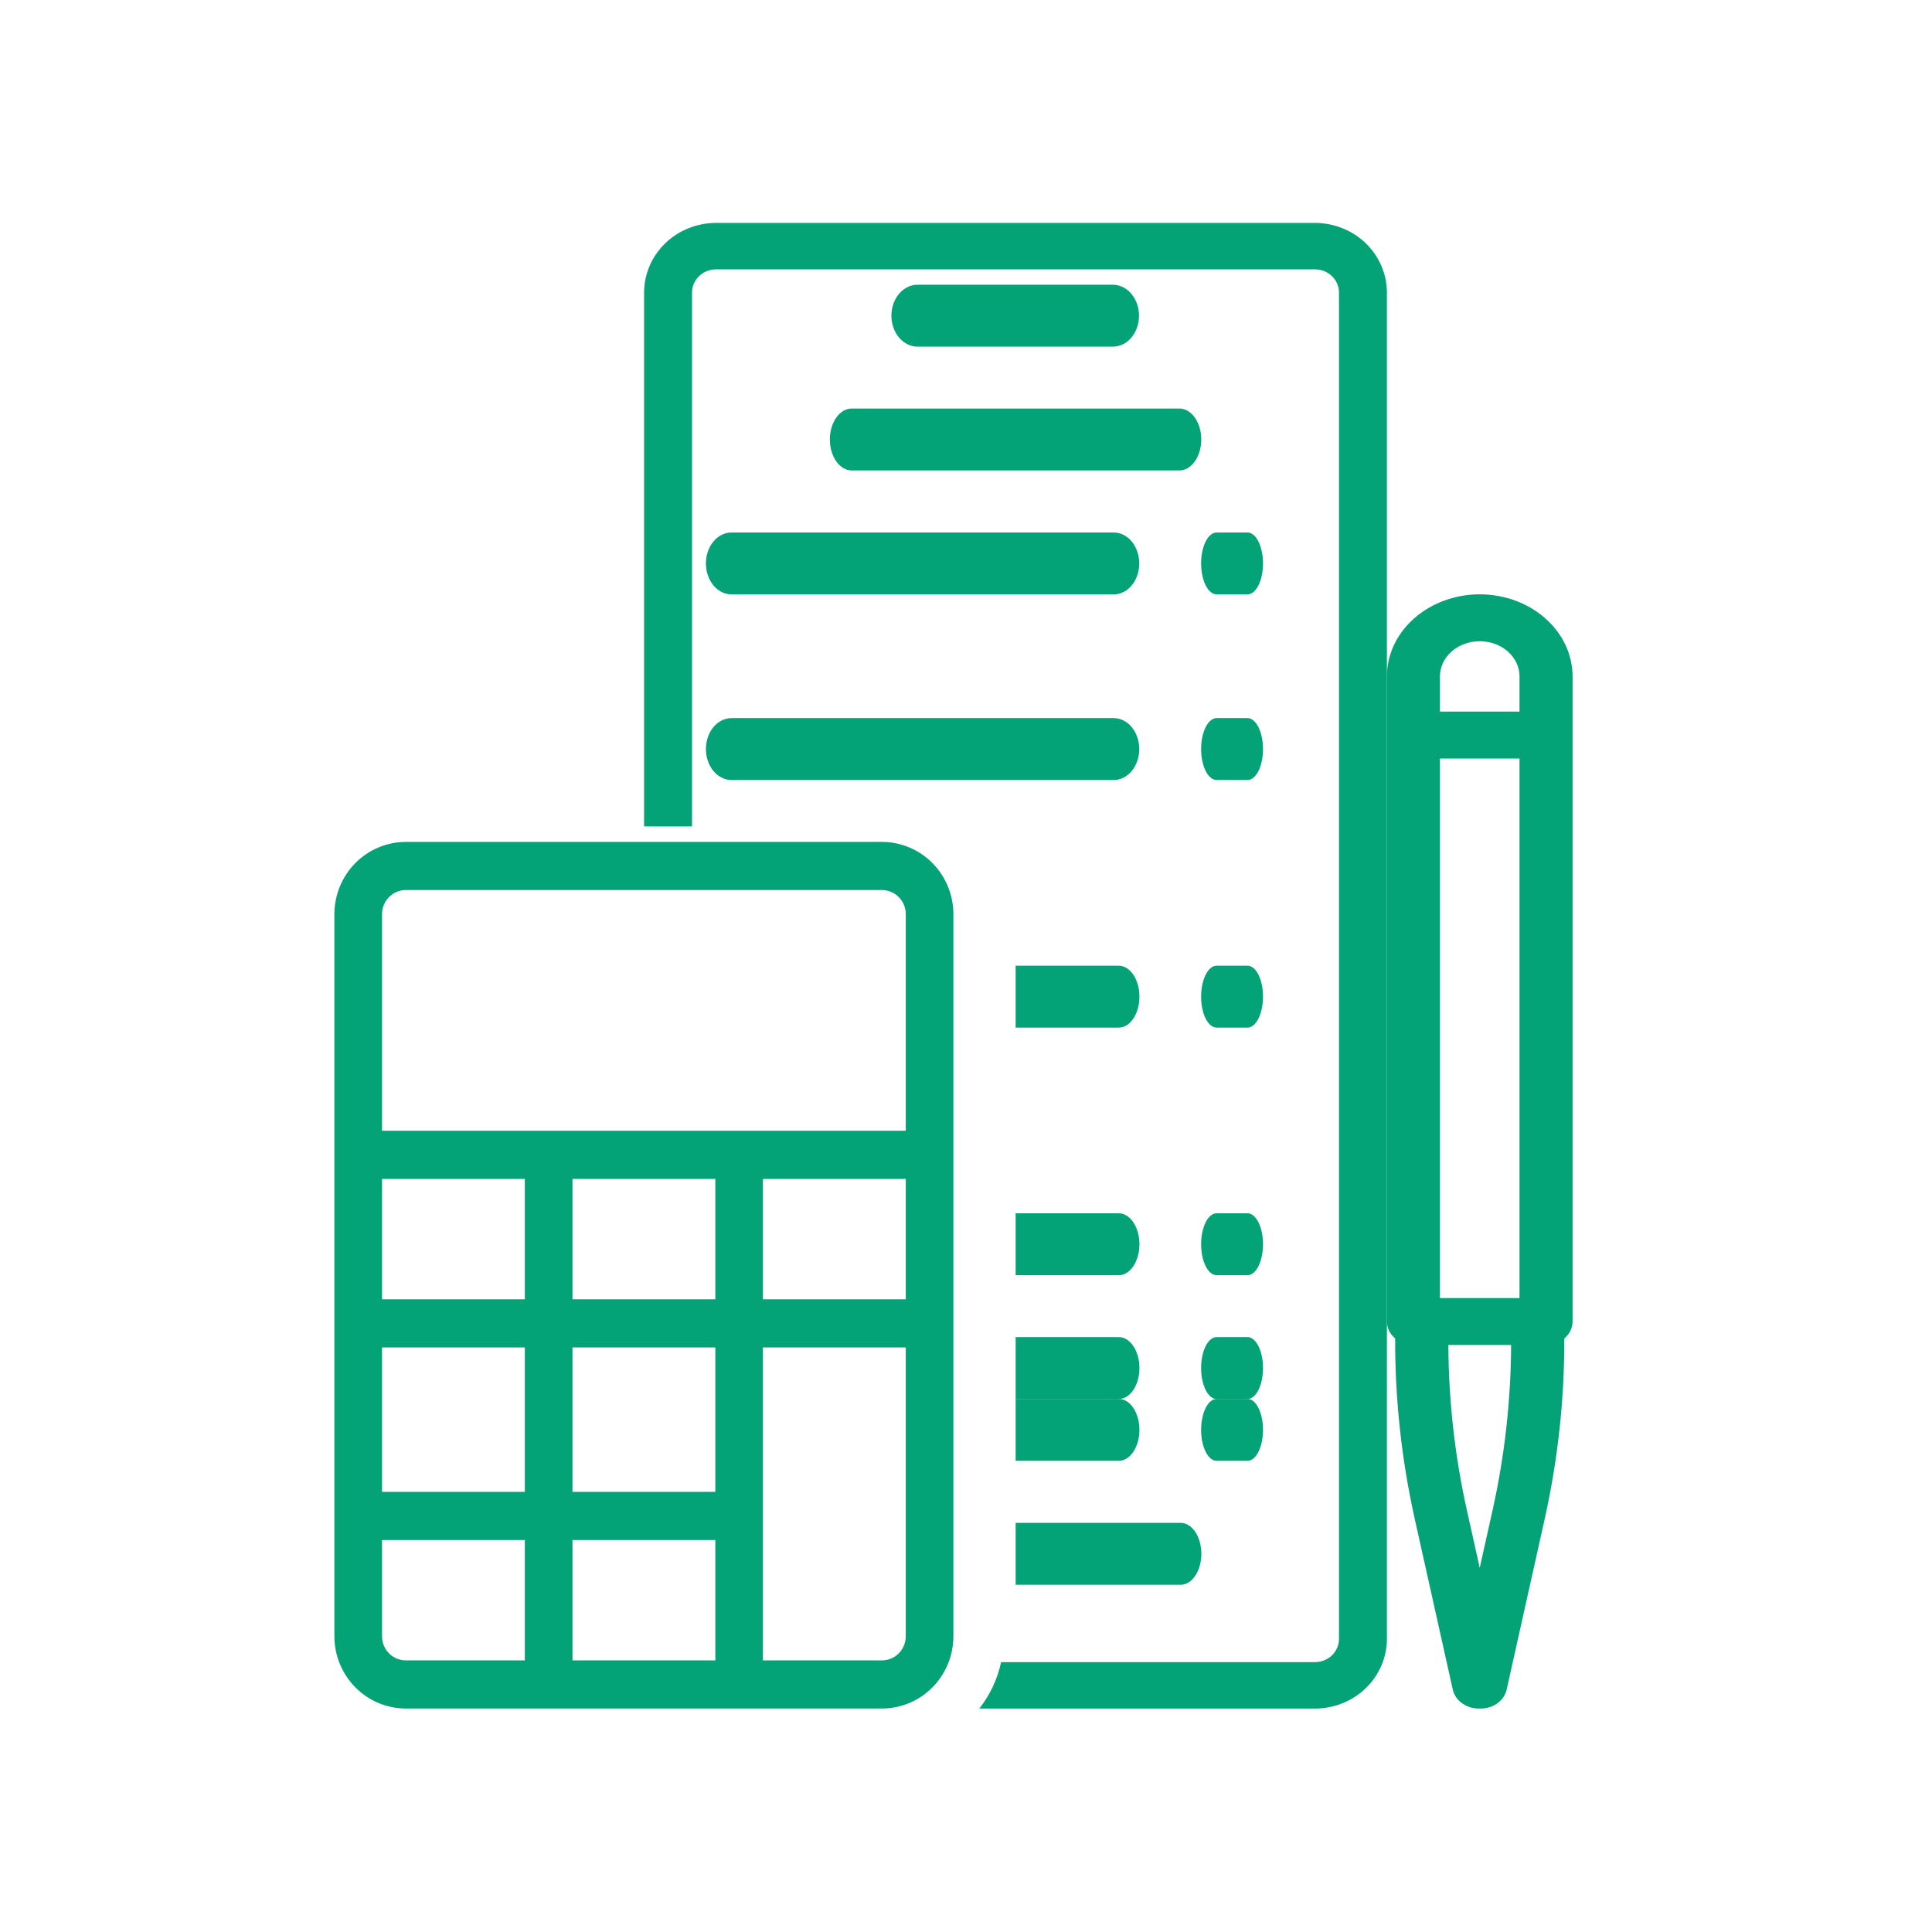 <svg width="52" height="52" viewBox="0 0 52 52" fill="none" xmlns="http://www.w3.org/2000/svg">
<path d="M29.955 9.33C30.141 9.33 30.32 9.242 30.451 9.086C30.583 8.93 30.657 8.718 30.657 8.497C30.657 8.276 30.583 8.064 30.451 7.908C30.32 7.752 30.141 7.664 29.955 7.664H24.694C24.508 7.664 24.329 7.752 24.198 7.908C24.066 8.064 23.992 8.276 23.992 8.497C23.992 8.718 24.066 8.93 24.198 9.086C24.329 9.242 24.508 9.33 24.694 9.33H29.955Z" fill="#04A277"/>
<path d="M22.336 11.829C22.336 12.05 22.398 12.262 22.508 12.418C22.619 12.574 22.768 12.662 22.924 12.662H31.744C31.9 12.662 32.05 12.574 32.16 12.418C32.27 12.262 32.332 12.05 32.332 11.829C32.332 11.608 32.27 11.396 32.16 11.24C32.05 11.084 31.9 10.996 31.744 10.996H22.924C22.768 10.996 22.619 11.084 22.508 11.24C22.398 11.396 22.336 11.608 22.336 11.829Z" fill="#04A277"/>
<path d="M19 15.165C19 15.386 19.072 15.598 19.201 15.754C19.33 15.91 19.504 15.998 19.686 15.998H29.977C30.159 15.998 30.333 15.91 30.462 15.754C30.59 15.598 30.663 15.386 30.663 15.165C30.663 14.944 30.59 14.732 30.462 14.576C30.333 14.42 30.159 14.332 29.977 14.332H19.686C19.504 14.332 19.33 14.42 19.201 14.576C19.072 14.732 19 14.944 19 15.165Z" fill="#04A277"/>
<path d="M33.578 14.332H32.745C32.634 14.332 32.528 14.42 32.45 14.576C32.372 14.732 32.328 14.944 32.328 15.165C32.328 15.386 32.372 15.598 32.45 15.754C32.528 15.91 32.634 15.998 32.745 15.998H33.578C33.688 15.998 33.794 15.91 33.872 15.754C33.95 15.598 33.994 15.386 33.994 15.165C33.994 14.944 33.95 14.732 33.872 14.576C33.794 14.42 33.688 14.332 33.578 14.332Z" fill="#04A277"/>
<path d="M33.578 19.328H32.745C32.634 19.328 32.528 19.416 32.45 19.572C32.372 19.728 32.328 19.94 32.328 20.161C32.328 20.382 32.372 20.594 32.45 20.75C32.528 20.906 32.634 20.994 32.745 20.994H33.578C33.688 20.994 33.794 20.906 33.872 20.75C33.95 20.594 33.994 20.382 33.994 20.161C33.994 19.94 33.95 19.728 33.872 19.572C33.794 19.416 33.688 19.328 33.578 19.328Z" fill="#04A277"/>
<path d="M19.686 20.994H29.977C30.159 20.994 30.333 20.906 30.462 20.75C30.59 20.594 30.663 20.382 30.663 20.161C30.663 19.94 30.59 19.728 30.462 19.572C30.333 19.416 30.159 19.328 29.977 19.328H19.686C19.504 19.328 19.33 19.416 19.201 19.572C19.072 19.728 19 19.94 19 20.161C19 20.382 19.072 20.594 19.201 20.75C19.33 20.906 19.504 20.994 19.686 20.994Z" fill="#04A277"/>
<path d="M33.578 25.992H32.745C32.634 25.992 32.528 26.08 32.45 26.236C32.372 26.392 32.328 26.604 32.328 26.825C32.328 27.046 32.372 27.258 32.45 27.414C32.528 27.57 32.634 27.658 32.745 27.658H33.578C33.688 27.658 33.794 27.57 33.872 27.414C33.95 27.258 33.994 27.046 33.994 26.825C33.994 26.604 33.95 26.392 33.872 26.236C33.794 26.08 33.688 25.992 33.578 25.992Z" fill="#04A277"/>
<path d="M33.578 32.656H32.745C32.634 32.656 32.528 32.744 32.45 32.9C32.372 33.056 32.328 33.268 32.328 33.489C32.328 33.71 32.372 33.922 32.45 34.078C32.528 34.235 32.634 34.322 32.745 34.322H33.578C33.688 34.322 33.794 34.235 33.872 34.078C33.95 33.922 33.994 33.71 33.994 33.489C33.994 33.268 33.95 33.056 33.872 32.9C33.794 32.744 33.688 32.656 33.578 32.656Z" fill="#04A277"/>
<path d="M33.578 35.988H32.745C32.634 35.988 32.528 36.076 32.45 36.232C32.372 36.389 32.328 36.6 32.328 36.821C32.328 37.042 32.372 37.254 32.45 37.41C32.528 37.567 32.634 37.654 32.745 37.654H33.578C33.688 37.654 33.794 37.567 33.872 37.41C33.95 37.254 33.994 37.042 33.994 36.821C33.994 36.6 33.95 36.389 33.872 36.232C33.794 36.076 33.688 35.988 33.578 35.988Z" fill="#04A277"/>
<path d="M33.578 39.318C33.688 39.318 33.794 39.231 33.872 39.074C33.95 38.918 33.994 38.706 33.994 38.485C33.994 38.264 33.95 38.053 33.872 37.896C33.794 37.74 33.688 37.652 33.578 37.652H32.745C32.634 37.652 32.528 37.74 32.45 37.896C32.372 38.053 32.328 38.264 32.328 38.485C32.328 38.706 32.372 38.918 32.45 39.074C32.528 39.231 32.634 39.318 32.745 39.318H33.578Z" fill="#04A277"/>
<path d="M35.394 6H19.271C18.758 6.001 18.266 6.198 17.903 6.55C17.541 6.901 17.337 7.377 17.336 7.874V22.244H18.626V7.874C18.626 7.709 18.694 7.55 18.815 7.433C18.936 7.316 19.1 7.25 19.271 7.25H35.394C35.565 7.25 35.729 7.316 35.85 7.433C35.971 7.55 36.039 7.709 36.039 7.874V44.112C36.039 44.277 35.971 44.436 35.85 44.553C35.729 44.67 35.565 44.736 35.394 44.736H26.945C26.848 45.19 26.648 45.617 26.359 45.986H35.394C35.907 45.985 36.399 45.788 36.762 45.436C37.124 45.085 37.328 44.608 37.329 44.112V7.874C37.328 7.377 37.124 6.901 36.762 6.55C36.399 6.198 35.907 6.001 35.394 6Z" fill="#04A277"/>
<path d="M32.334 41.821C32.334 41.6 32.276 41.389 32.172 41.232C32.067 41.076 31.926 40.988 31.779 40.988H27.336V42.654H31.779C31.926 42.654 32.067 42.567 32.172 42.41C32.276 42.254 32.334 42.042 32.334 41.821Z" fill="#04A277"/>
<path d="M30.113 37.652H27.336V39.318H30.113C30.26 39.318 30.401 39.231 30.505 39.074C30.61 38.918 30.668 38.706 30.668 38.485C30.668 38.264 30.61 38.053 30.505 37.896C30.401 37.74 30.26 37.652 30.113 37.652Z" fill="#04A277"/>
<path d="M30.113 35.988H27.336V37.654H30.113C30.26 37.654 30.401 37.567 30.505 37.41C30.61 37.254 30.668 37.042 30.668 36.821C30.668 36.6 30.61 36.389 30.505 36.232C30.401 36.076 30.26 35.988 30.113 35.988Z" fill="#04A277"/>
<path d="M30.113 32.656H27.336V34.322H30.113C30.26 34.322 30.401 34.235 30.505 34.078C30.61 33.922 30.668 33.71 30.668 33.489C30.668 33.268 30.61 33.056 30.505 32.9C30.401 32.744 30.26 32.656 30.113 32.656Z" fill="#04A277"/>
<path d="M30.113 25.992H27.336V27.658H30.113C30.26 27.658 30.401 27.57 30.505 27.414C30.61 27.258 30.668 27.046 30.668 26.825C30.668 26.604 30.61 26.392 30.505 26.236C30.401 26.08 30.26 25.992 30.113 25.992Z" fill="#04A277"/>
<path d="M23.738 22.66H10.922C10.413 22.661 9.924 22.866 9.564 23.23C9.203 23.595 9.001 24.089 9 24.604V44.041C9.001 44.557 9.203 45.051 9.564 45.415C9.924 45.78 10.413 45.985 10.922 45.985H23.738C24.248 45.985 24.737 45.78 25.097 45.415C25.457 45.051 25.66 44.557 25.661 44.041V24.604C25.66 24.089 25.457 23.595 25.097 23.23C24.737 22.866 24.248 22.661 23.738 22.66ZM14.126 44.689H10.922C10.752 44.689 10.59 44.621 10.47 44.499C10.349 44.378 10.282 44.213 10.282 44.041V41.45H14.126V44.689ZM14.126 40.154H10.282V36.267H14.126V40.154ZM14.126 34.971H10.282V31.731H14.126V34.971ZM19.253 44.689H15.408V41.45H19.253V44.689ZM19.253 40.154H15.408V36.267H19.253V40.154ZM19.253 34.971H15.408V31.731H19.253V34.971ZM24.379 44.041C24.379 44.213 24.311 44.378 24.191 44.499C24.071 44.621 23.908 44.689 23.738 44.689H20.534V36.267H24.379V44.041ZM24.379 34.971H20.534V31.731H24.379V34.971ZM24.379 30.435H10.282V24.604C10.282 24.432 10.349 24.267 10.47 24.146C10.59 24.024 10.752 23.956 10.922 23.956H23.738C23.908 23.956 24.071 24.024 24.191 24.146C24.311 24.267 24.379 24.432 24.379 24.604V30.435Z" fill="#04A277"/>
<path d="M39.827 15.996C39.165 15.997 38.529 16.23 38.061 16.644C37.592 17.058 37.329 17.62 37.328 18.206V35.568C37.328 35.654 37.348 35.738 37.386 35.817C37.425 35.895 37.481 35.966 37.551 36.025V36.074C37.549 37.676 37.723 39.274 38.07 40.846L39.102 45.476C39.134 45.62 39.221 45.749 39.349 45.842C39.477 45.935 39.637 45.986 39.803 45.986H39.852C40.017 45.986 40.178 45.935 40.305 45.842C40.433 45.749 40.52 45.62 40.552 45.476L41.584 40.846C41.931 39.274 42.105 37.676 42.103 36.074V36.025C42.174 35.966 42.23 35.895 42.268 35.817C42.306 35.738 42.326 35.654 42.326 35.568V18.206C42.326 17.62 42.062 17.058 41.593 16.644C41.125 16.23 40.49 15.997 39.827 15.996ZM40.183 40.602L39.827 42.199L39.471 40.602C39.152 39.151 38.989 37.677 38.983 36.2H40.672C40.666 37.677 40.502 39.151 40.183 40.602ZM40.898 34.937H38.756V20.416H40.898V34.937ZM40.898 19.153H38.756V18.206C38.756 17.955 38.869 17.714 39.07 17.536C39.271 17.359 39.543 17.259 39.827 17.259C40.111 17.259 40.384 17.359 40.585 17.536C40.785 17.714 40.898 17.955 40.898 18.206V19.153Z" fill="#04A277"/>
</svg>
